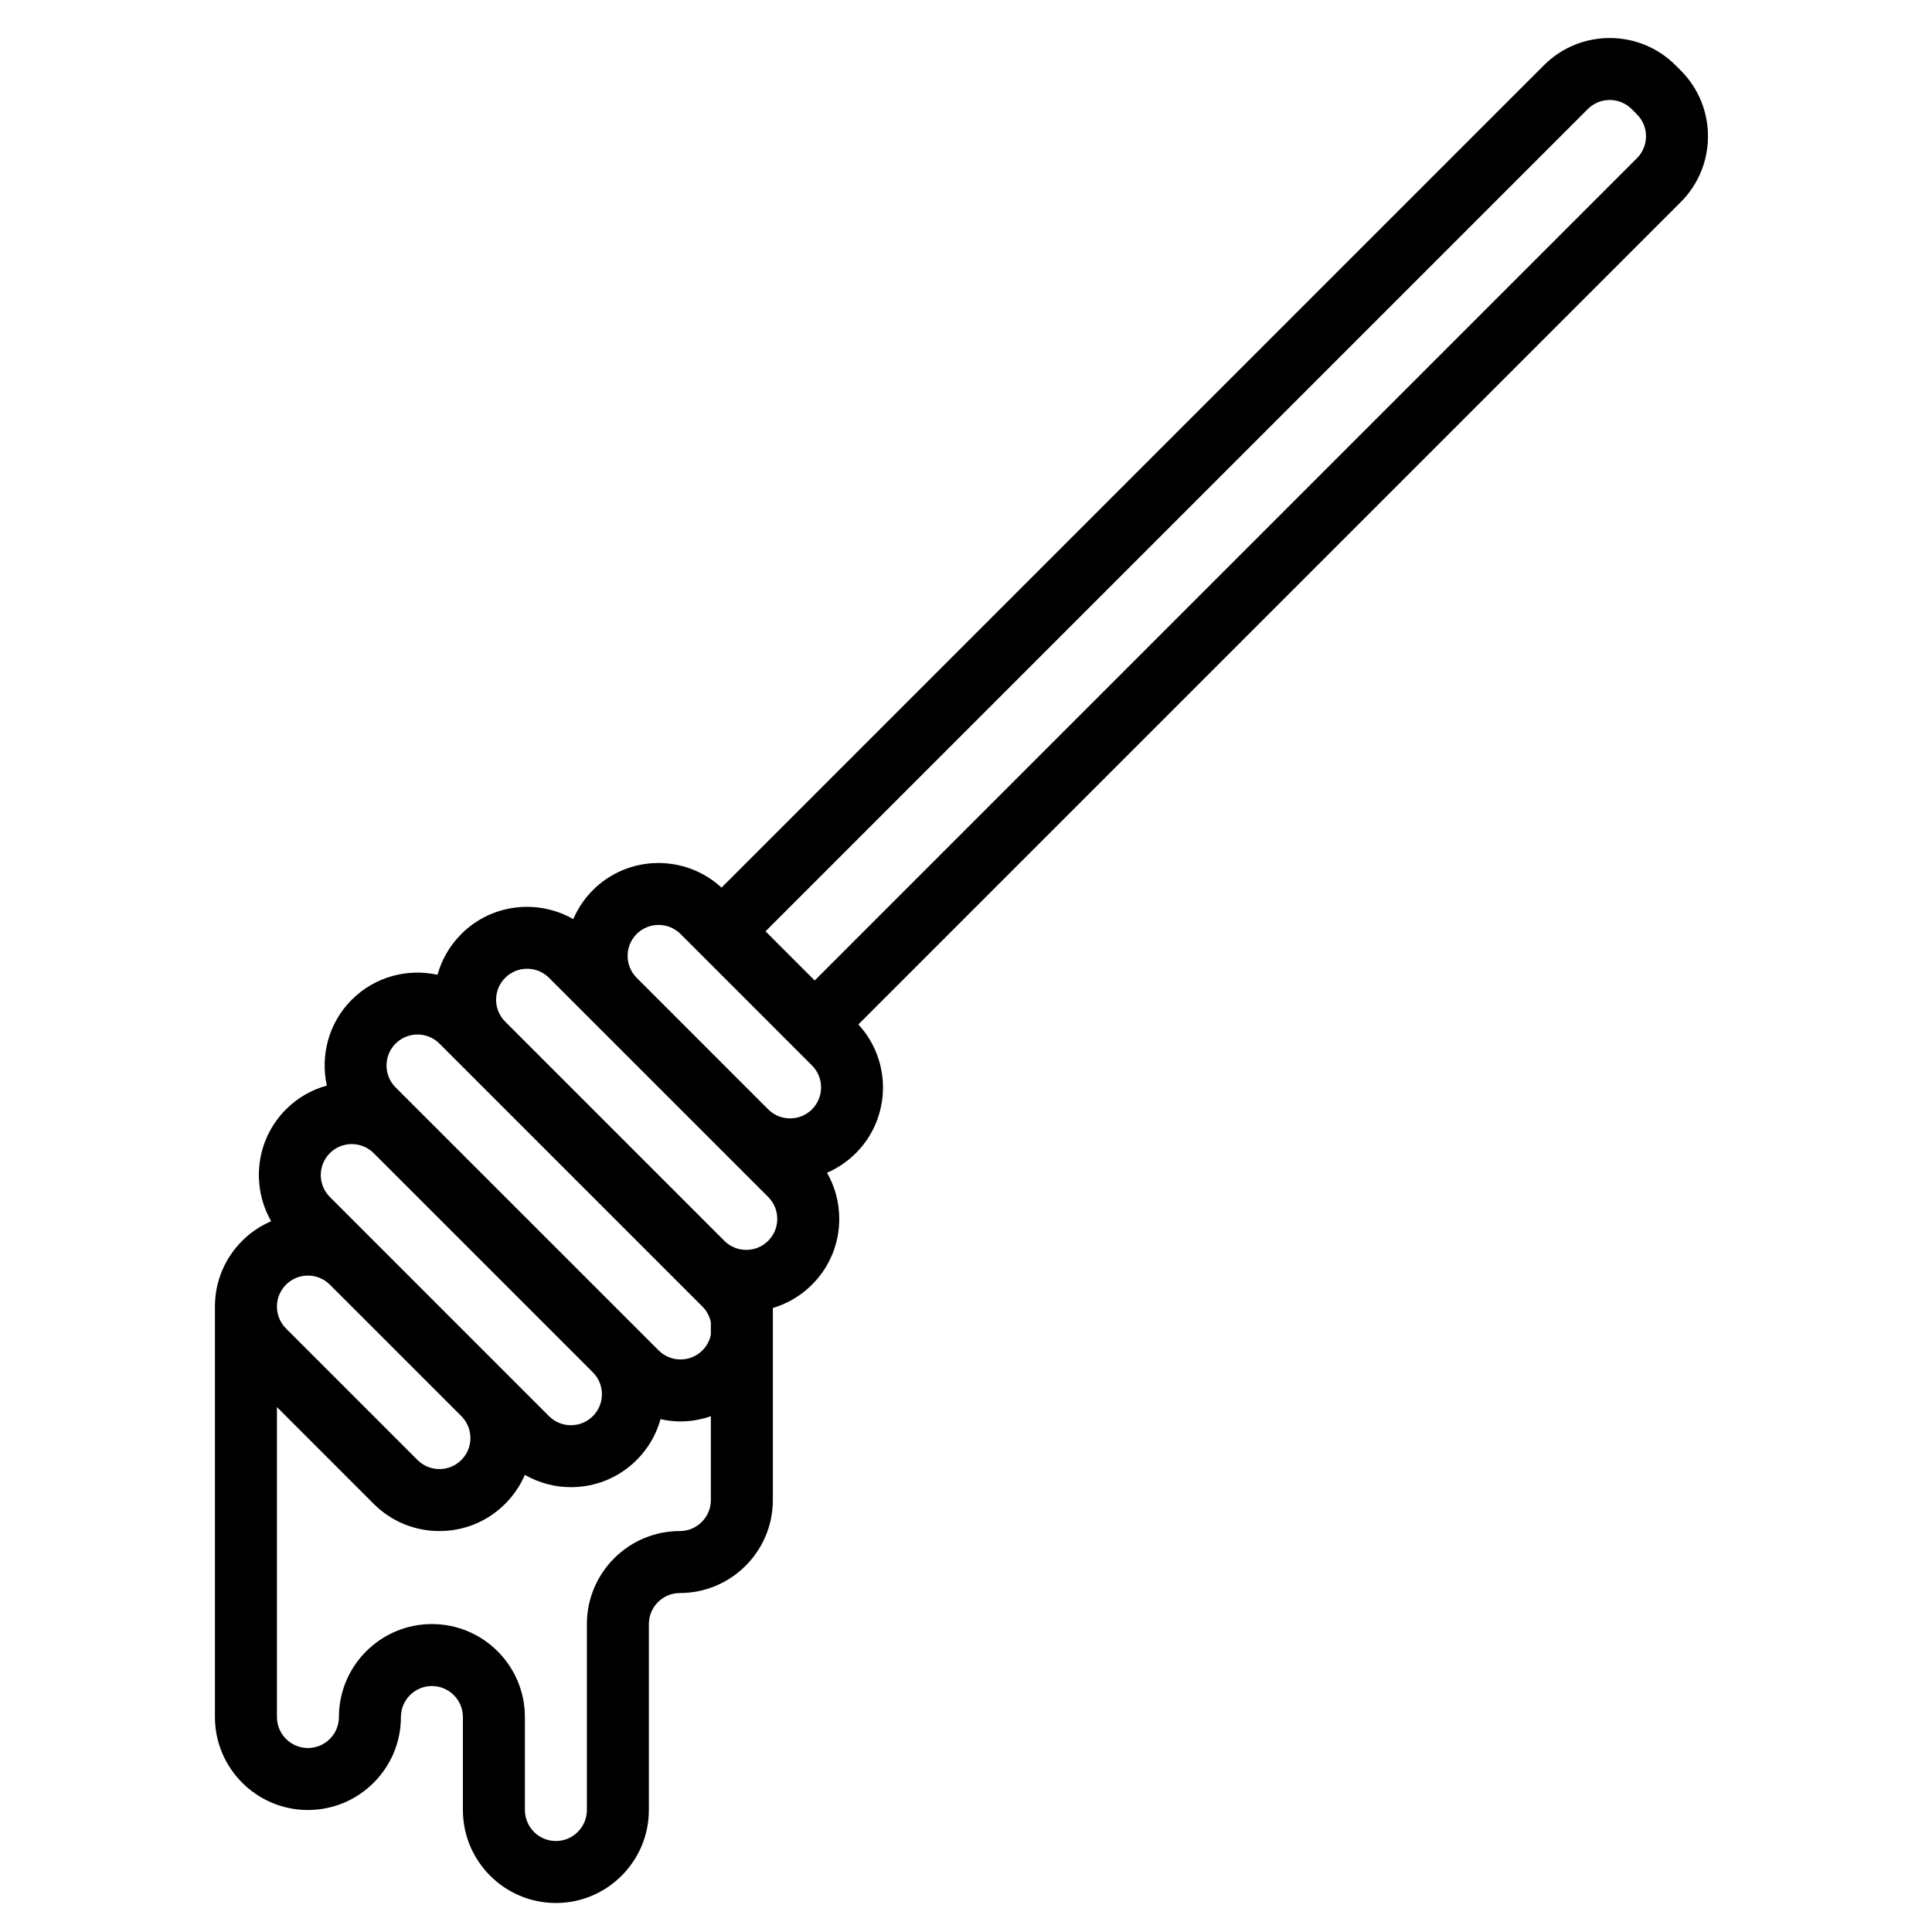 <svg version="1.0" preserveAspectRatio="xMidYMid meet" height="500" viewBox="0 0 375 375" zoomAndPan="magnify" width="500" xmlns:xlink="http://www.w3.org/1999/xlink" xmlns="http://www.w3.org/2000/svg"><defs><clipPath id="2456f16cd1"><path clip-rule="nonzero" d="M 41.543 7 L 332 7 L 332 369.371 L 41.543 369.371 Z M 41.543 7"></path></clipPath></defs><g clip-path="url(#2456f16cd1)"><path fill-rule="nonzero" fill-opacity="1" d="M 64.023 223.824 C 66.367 221.484 70.184 221.48 72.527 223.824 L 115.07 266.367 C 116.207 267.5 116.832 269.016 116.832 270.621 C 116.832 272.227 116.207 273.738 115.07 274.875 C 112.727 277.219 108.906 277.219 106.562 274.875 L 64.023 232.332 C 61.68 229.988 61.68 226.172 64.023 223.824 Z M 76.785 202.555 C 77.957 201.383 79.496 200.797 81.039 200.797 C 82.578 200.797 84.121 201.383 85.293 202.555 L 136.344 253.605 C 137.207 254.469 137.754 255.535 137.977 256.656 L 137.977 259.059 C 137.754 260.18 137.207 261.246 136.344 262.109 C 133.996 264.457 130.18 264.457 127.836 262.109 L 76.785 211.066 C 74.438 208.719 74.438 204.902 76.785 202.555 Z M 98.055 189.793 C 100.402 187.449 104.219 187.445 106.562 189.793 L 149.102 232.332 C 150.238 233.469 150.867 234.984 150.867 236.59 C 150.867 238.195 150.238 239.707 149.102 240.844 C 146.758 243.188 142.941 243.188 140.594 240.844 L 98.051 198.297 C 96.918 197.16 96.293 195.652 96.293 194.047 C 96.293 192.441 96.922 190.93 98.055 189.793 Z M 123.578 181.285 C 124.754 180.113 126.293 179.527 127.836 179.527 C 129.375 179.527 130.914 180.113 132.09 181.285 L 157.613 206.812 C 159.957 209.156 159.957 212.973 157.609 215.32 C 156.477 216.453 154.965 217.078 153.355 217.078 C 151.75 217.078 150.238 216.453 149.102 215.32 L 149.102 215.316 L 123.57 189.781 C 121.234 187.434 121.238 183.629 123.578 181.285 Z M 308.191 21.168 C 310.539 18.82 314.352 18.82 316.699 21.168 L 317.73 22.199 C 320.078 24.543 320.078 28.359 317.73 30.703 L 158.129 190.312 L 148.59 180.77 Z M 64.023 249.352 L 89.547 274.875 C 90.684 276.012 91.309 277.52 91.309 279.129 C 91.309 280.734 90.684 282.246 89.547 283.383 C 88.41 284.52 86.898 285.145 85.293 285.145 C 83.688 285.145 82.176 284.52 81.039 283.383 L 55.516 257.859 C 54.379 256.719 53.754 255.211 53.754 253.605 C 53.754 251.996 54.379 250.488 55.516 249.352 C 56.688 248.18 58.23 247.59 59.77 247.59 C 61.309 247.59 62.852 248.18 64.023 249.352 Z M 131.961 297.176 C 122.008 297.176 113.914 305.273 113.914 315.227 L 113.914 351.32 C 113.914 354.637 111.215 357.34 107.898 357.34 C 104.582 357.34 101.883 354.637 101.883 351.32 L 101.883 333.273 C 101.883 323.32 93.785 315.227 83.832 315.227 C 73.879 315.227 65.785 323.32 65.785 333.273 C 65.785 336.59 63.086 339.289 59.77 339.289 C 56.453 339.289 53.754 336.59 53.754 333.273 L 53.754 273.113 L 72.531 291.891 C 75.941 295.301 80.473 297.176 85.293 297.176 C 90.113 297.176 94.645 295.301 98.055 291.891 C 99.695 290.246 100.98 288.348 101.871 286.273 C 104.633 287.852 107.723 288.66 110.816 288.66 C 115.438 288.66 120.062 286.902 123.578 283.383 C 125.812 281.148 127.387 278.43 128.207 275.461 C 129.484 275.742 130.785 275.898 132.09 275.898 C 134.082 275.898 136.07 275.547 137.977 274.891 L 137.977 291.16 C 137.977 294.477 135.277 297.176 131.961 297.176 Z M 41.719 333.273 C 41.719 343.227 49.816 351.32 59.77 351.32 C 69.723 351.32 77.816 343.227 77.816 333.273 C 77.816 329.957 80.516 327.258 83.832 327.258 C 87.148 327.258 89.848 329.957 89.848 333.273 L 89.848 351.32 C 89.848 361.273 97.945 369.371 107.898 369.371 C 117.852 369.371 125.945 361.273 125.945 351.32 L 125.945 315.227 C 125.945 311.91 128.645 309.207 131.961 309.207 C 141.914 309.207 150.012 301.113 150.012 291.16 L 150.012 253.879 C 152.797 253.051 155.418 251.543 157.609 249.352 C 161.02 245.941 162.898 241.41 162.898 236.59 C 162.898 233.395 162.07 230.328 160.523 227.633 C 162.586 226.742 164.484 225.461 166.121 223.824 C 172.98 216.965 173.133 205.914 166.609 198.844 L 326.242 39.215 C 333.277 32.176 333.277 20.727 326.242 13.688 L 325.211 12.656 C 318.172 5.621 306.719 5.621 299.684 12.656 L 140.051 172.285 C 132.98 165.766 121.934 165.914 115.07 172.777 C 113.406 174.441 112.148 176.359 111.27 178.402 C 104.379 174.457 95.426 175.406 89.547 181.285 C 87.312 183.52 85.738 186.238 84.922 189.203 C 79.105 187.934 72.789 189.535 68.277 194.047 C 63.762 198.562 62.16 204.891 63.438 210.711 C 60.535 211.512 57.793 213.039 55.516 215.32 C 49.633 221.195 48.688 230.148 52.633 237.043 C 50.59 237.918 48.672 239.176 47.008 240.844 C 43.598 244.25 41.719 248.785 41.719 253.605 C 41.719 254.094 41.719 333.273 41.719 333.273" fill="#000000"></path></g></svg>